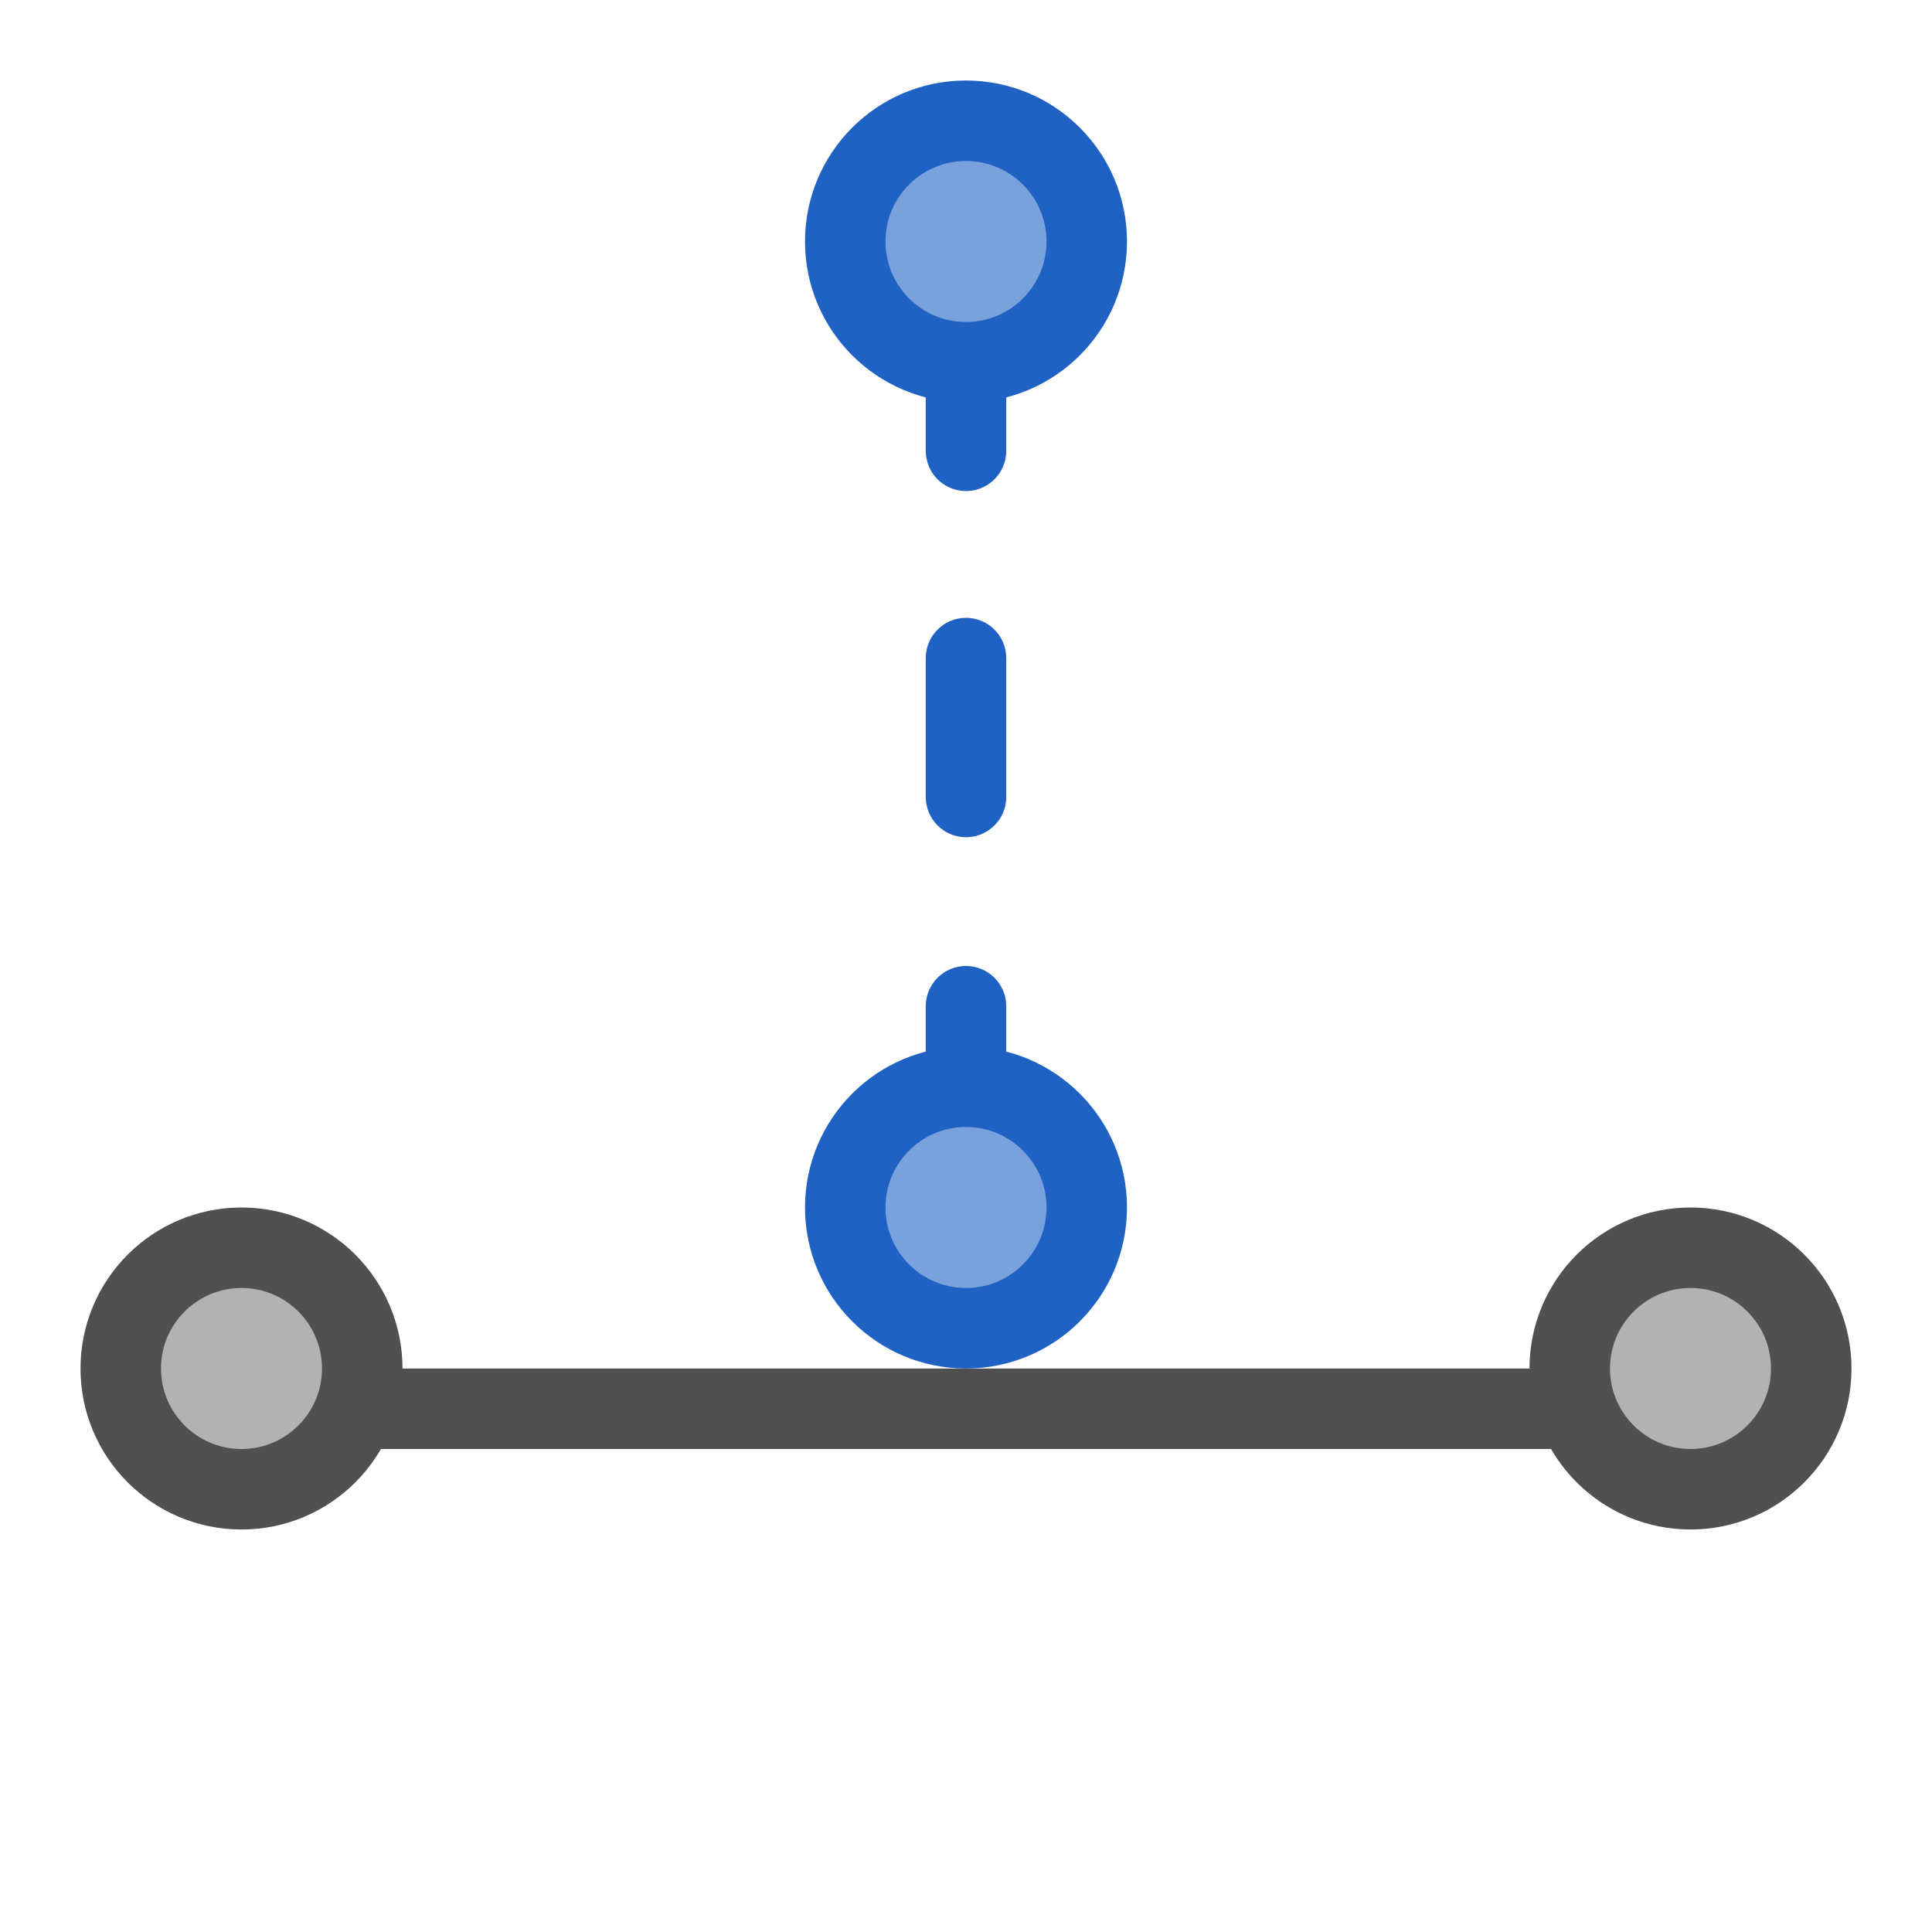 <?xml version="1.0" encoding="utf-8"?>
<!-- Generator: Adobe Illustrator 27.3.1, SVG Export Plug-In . SVG Version: 6.00 Build 0)  -->
<svg version="1.1" id="icon" xmlns="http://www.w3.org/2000/svg" xmlns:xlink="http://www.w3.org/1999/xlink" x="0px" y="0px"
	 viewBox="0 0 24 24" style="enable-background:new 0 0 24 24;" xml:space="preserve">
<style type="text/css">
	.st0{fill:none;stroke:#2062C4;stroke-linecap:round;stroke-linejoin:round;}
	.st1{fill:none;stroke:#2062C4;stroke-linecap:round;stroke-linejoin:round;stroke-dasharray:1.725,2.587;}
	.st2{fill:none;stroke:#505050;stroke-linecap:round;stroke-linejoin:round;stroke-miterlimit:10;}
	.st3{fill:#79A1DC;stroke:#2062C4;stroke-linecap:round;stroke-linejoin:round;stroke-miterlimit:10;}
	.st4{fill:#B2B2B2;stroke:#505050;stroke-linecap:round;stroke-linejoin:round;stroke-miterlimit:10;}
</style>
<g>
	<g>
		<line class="st0" x1="12" y1="13.5" x2="12" y2="12.5"/>
		<line class="st1" x1="12" y1="9.9" x2="12" y2="6.9"/>
		<line class="st0" x1="12" y1="5.6" x2="12" y2="4.6"/>
	</g>
</g>
<line class="st2" x1="4.5" y1="17.5" x2="19.5" y2="17.5"/>
<circle class="st3" cx="12" cy="3" r="1.5"/>
<circle class="st3" cx="12" cy="15" r="1.5"/>
<circle class="st4" cx="21" cy="17" r="1.5"/>
<circle class="st4" cx="3" cy="17" r="1.5"/>
</svg>
